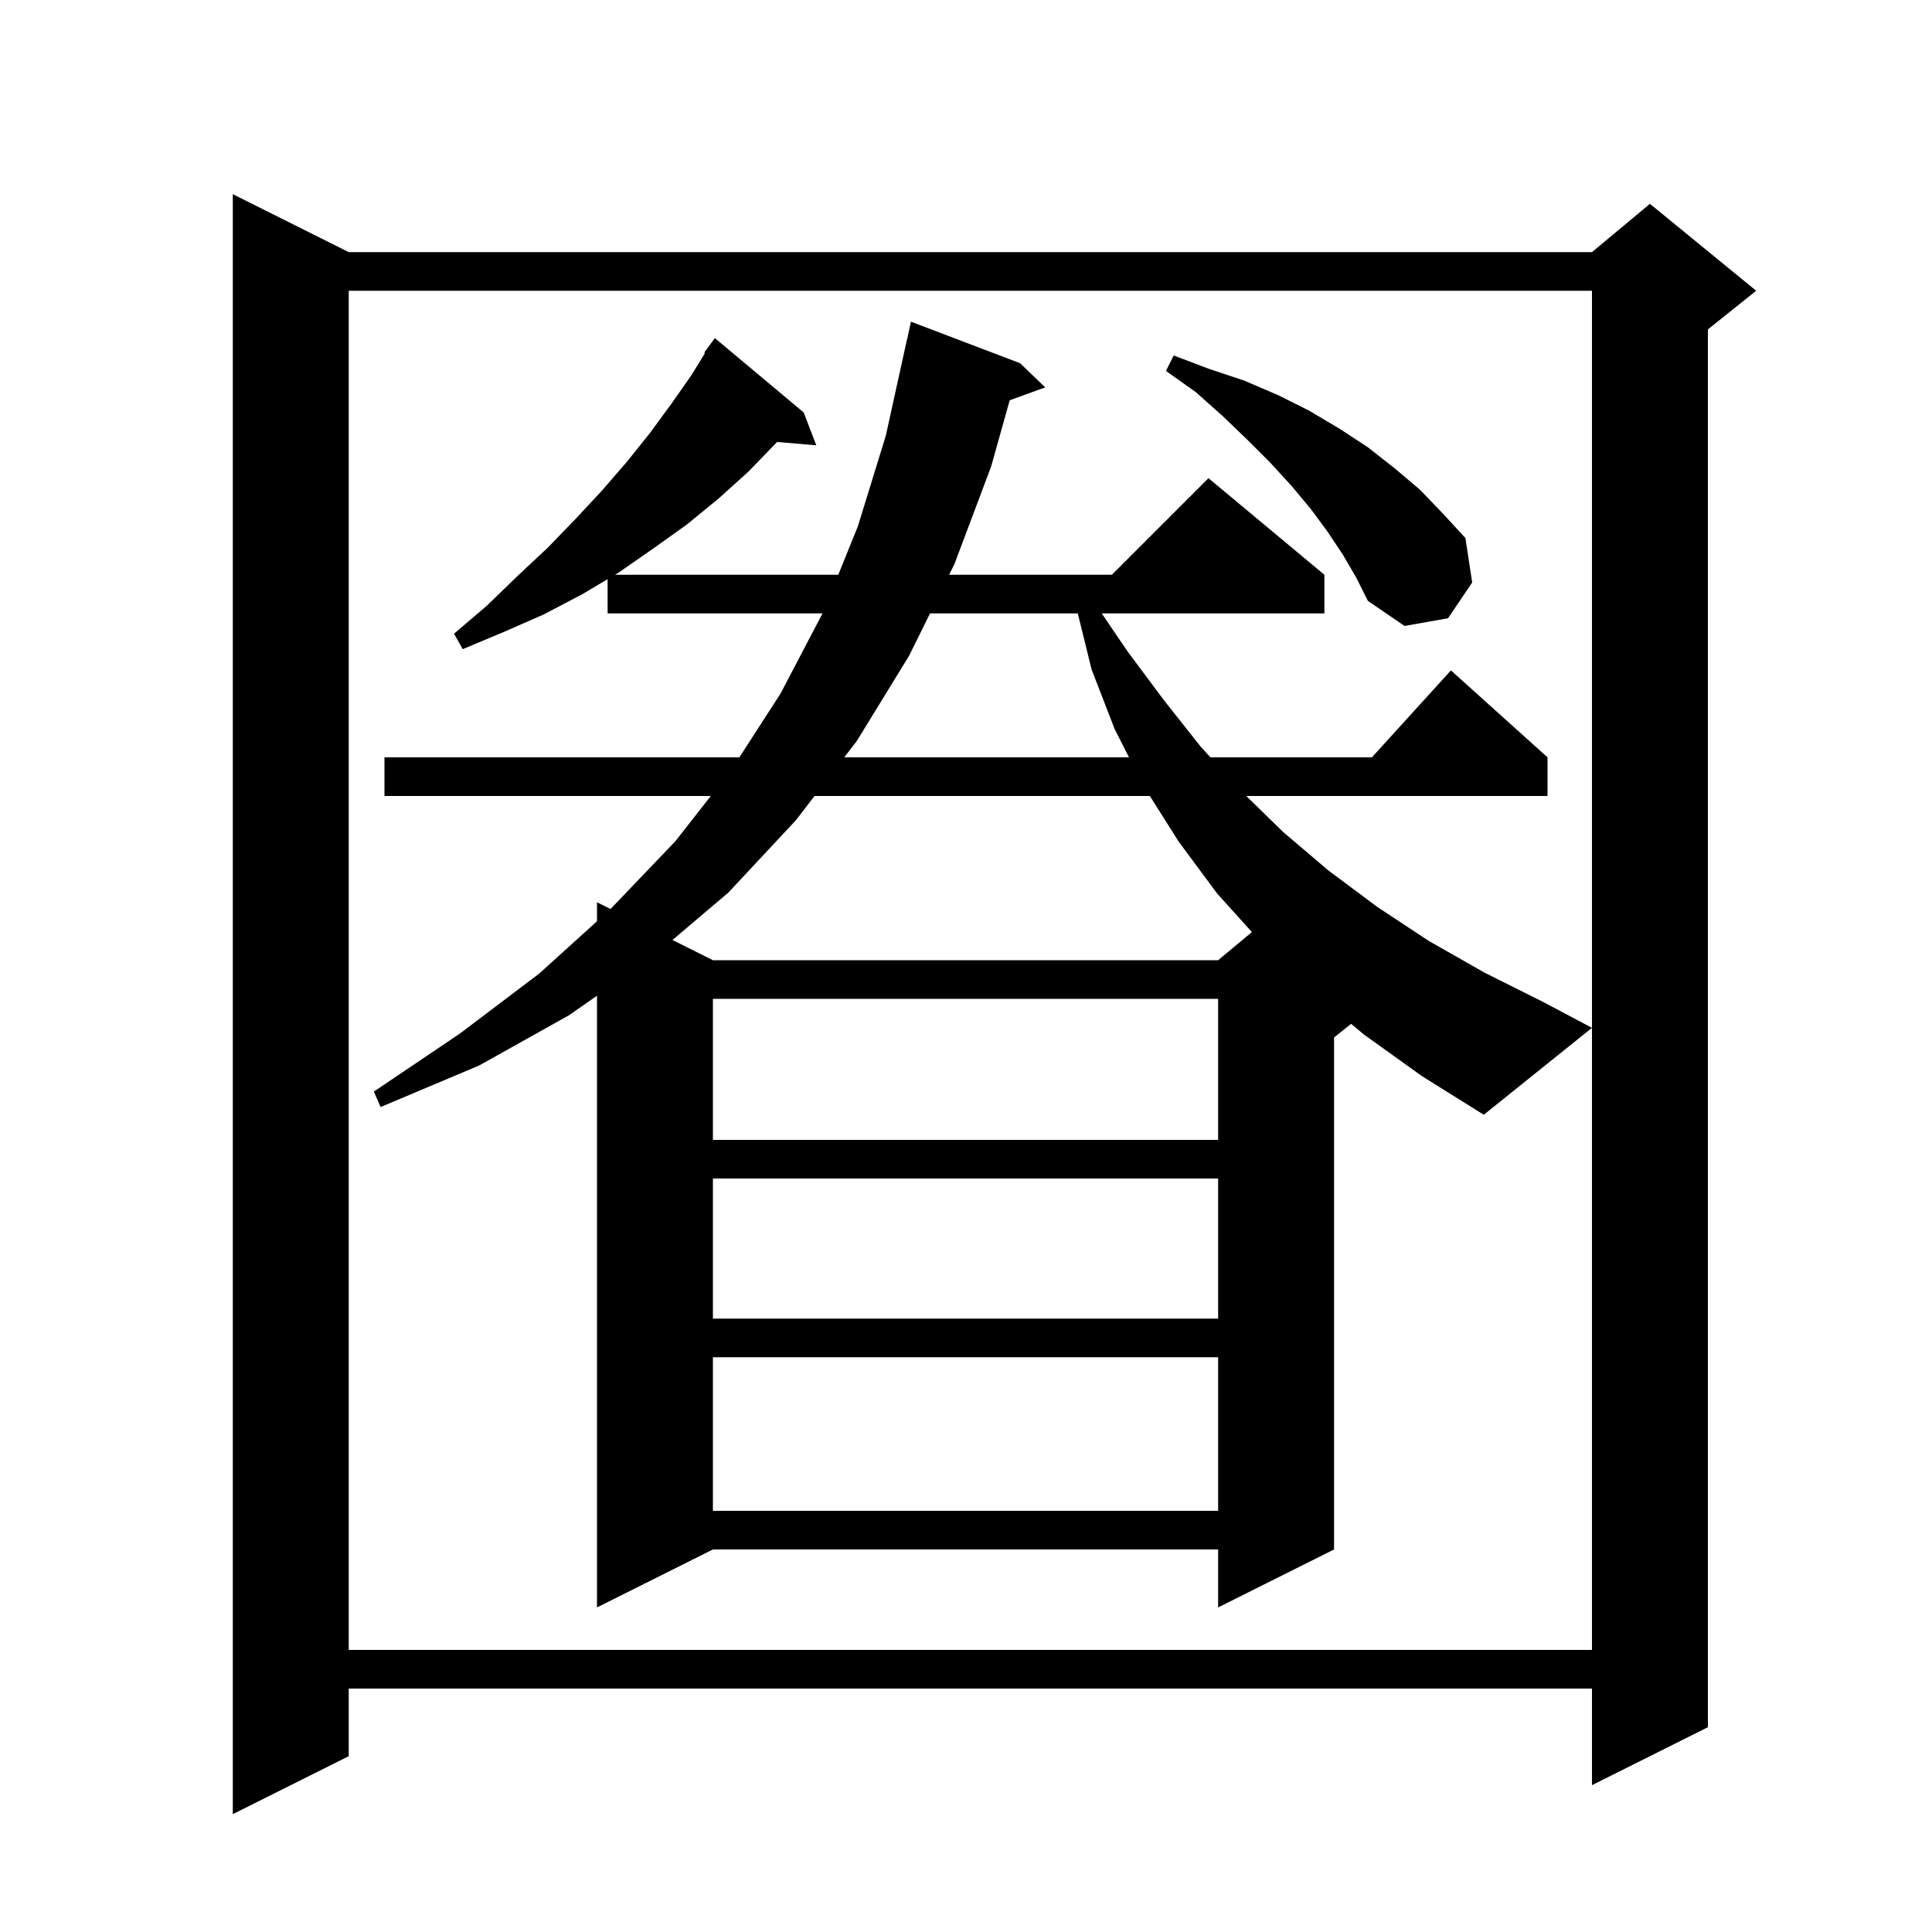 <svg xmlns="http://www.w3.org/2000/svg" xmlns:xlink="http://www.w3.org/1999/xlink" version="1.1" baseProfile="full" viewBox="0 0 200 200" width="200" height="200"><g fill="currentColor"><path d="M 36.1 26.1 L 164.8 26.1 L 170.8 21.1 L 181.8 30.1 L 176.8 34.1 L 176.8 178.8 L 164.8 184.8 L 164.8 174.8 L 36.1 174.8 L 36.1 181.8 L 24.1 187.8 L 24.1 20.1 Z M 36.1 30.1 L 36.1 170.8 L 164.8 170.8 L 164.8 30.1 Z M 141.2 107.1 L 139.868 105.986 L 138.1 107.4 L 138.1 160.4 L 126.1 166.4 L 126.1 160.4 L 73.8 160.4 L 61.8 166.4 L 61.8 103.077 L 58.9 105.1 L 49.6 110.3 L 39.4 114.6 L 38.7 113.0 L 47.6 107.0 L 55.8 100.8 L 61.8 95.368 L 61.8 93.4 L 63.2 94.1 L 69.9 87.1 L 73.584 82.4 L 39.8 82.4 L 39.8 78.4 L 76.539 78.4 L 80.8 71.8 L 85.148 63.5 L 62.9 63.5 L 62.9 59.954 L 60.3 61.5 L 56.3 63.6 L 52.2 65.4 L 47.9 67.2 L 47.0 65.6 L 50.4 62.7 L 53.6 59.6 L 56.7 56.7 L 59.6 53.7 L 62.3 50.8 L 64.9 47.8 L 67.3 44.8 L 69.5 41.8 L 71.6 38.8 L 72.98 36.548 L 72.9 36.5 L 74.0 35.0 L 83.2 42.7 L 84.5 46.1 L 80.445 45.75 L 80.4 45.8 L 77.5 48.8 L 74.4 51.6 L 71.1 54.3 L 67.6 56.8 L 64.0 59.3 L 63.664 59.5 L 86.778 59.5 L 88.8 54.5 L 91.7 45.1 L 93.9 35.1 L 93.914 35.103 L 94.3 33.3 L 105.6 37.6 L 108.2 40.1 L 104.524 41.437 L 102.6 48.3 L 98.8 58.4 L 98.256 59.5 L 115.1 59.5 L 125.1 49.5 L 137.1 59.5 L 137.1 63.5 L 114.051 63.5 L 116.7 67.4 L 120.5 72.5 L 124.3 77.3 L 125.302 78.4 L 142.018 78.4 L 150.2 69.4 L 160.2 78.4 L 160.2 82.4 L 129.014 82.4 L 132.8 86.1 L 137.5 90.1 L 142.6 93.9 L 147.9 97.4 L 153.7 100.7 L 159.7 103.7 L 164.8 106.4 L 153.6 115.4 L 147.2 111.4 Z M 73.8 140.5 L 73.8 156.4 L 126.1 156.4 L 126.1 140.5 Z M 73.8 122.0 L 73.8 136.5 L 126.1 136.5 L 126.1 122.0 Z M 73.8 103.4 L 73.8 118.0 L 126.1 118.0 L 126.1 103.4 Z M 84.321 82.4 L 82.4 84.9 L 75.4 92.4 L 69.614 97.307 L 73.8 99.4 L 126.1 99.4 L 129.596 96.487 L 126.0 92.5 L 122.0 87.1 L 119.032 82.4 Z M 96.277 63.5 L 94.1 67.9 L 88.7 76.7 L 87.394 78.4 L 116.875 78.4 L 115.4 75.5 L 113.0 69.3 L 111.572 63.5 Z M 139.0 57.4 L 137.4 55.0 L 135.7 52.7 L 133.7 50.3 L 131.5 47.9 L 129.1 45.5 L 126.6 43.1 L 123.8 40.6 L 120.7 38.4 L 121.5 36.8 L 125.2 38.2 L 128.8 39.4 L 132.3 40.9 L 135.5 42.5 L 138.7 44.4 L 141.6 46.3 L 144.4 48.5 L 147.0 50.7 L 149.4 53.2 L 151.7 55.7 L 152.4 60.3 L 149.9 64.0 L 145.4 64.8 L 141.6 62.2 L 140.4 59.8 Z "/></g></svg>